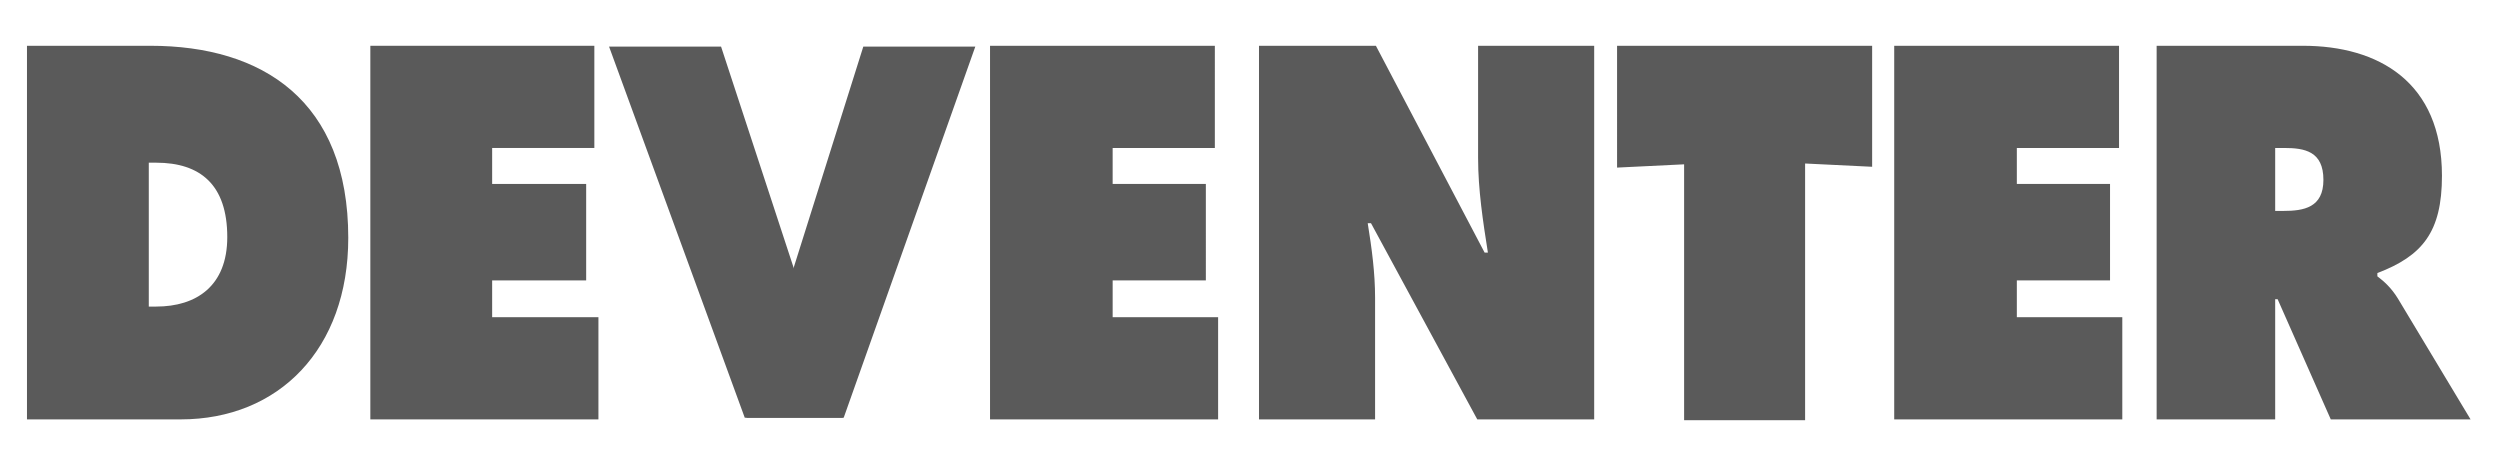 <?xml version="1.0" encoding="utf-8"?>
<!-- Generator: Adobe Illustrator 27.4.1, SVG Export Plug-In . SVG Version: 6.00 Build 0)  -->
<svg version="1.1" id="Ebene_1" xmlns="http://www.w3.org/2000/svg" xmlns:xlink="http://www.w3.org/1999/xlink" x="0px" y="0px"
	 viewBox="0 0 305.8 55" style="enable-background:new 0 0 305.8 55;" xml:space="preserve">
<style type="text/css">
	.st0{fill:#5A5A5A;}
	.st1{fill-rule:evenodd;clip-rule:evenodd;fill:#5A5A5A;}
</style>
<polygon class="st0" points="45.3,5.6 45.3,51.3 73.2,51.3 73.2,38.8 60.2,38.8 60.2,34.3 71.7,34.3 71.7,22.5 60.2,22.5 60.2,18.1 
	72.7,18.1 72.7,5.6 "/>
<g>
	<path class="st1" d="M18.2,19.9h0.9c5.4,0,8.7,2.7,8.7,9.1c0,6-3.8,8.5-8.7,8.5h-0.9V19.9z M3.3,51.3h18.8c12,0,20.5-8.6,20.5-22.2
		c0-16.8-10.5-23.5-24.2-23.5H3.3V51.3z"/>
	<path class="st1" d="M278.3,18.1h1.1c2.5,0,4.8,0.4,4.8,3.9c0,3.4-2.4,3.8-4.9,3.8h-1V18.1z M263.8,51.3h14.5V36.6h0.3l6.5,14.7
		h17.1l-8.9-14.8c-0.8-1.3-1.7-2.1-2.5-2.7v-0.4c5.5-2.1,7.9-5,7.9-11.9c0-11.5-7.8-15.9-17-15.9h-17.9V51.3z M231.7,51.3h27.9V38.8
		h-12.9v-4.5h11.4V22.5h-11.4v-4.4h12.5V5.6h-27.5V51.3z M197.8,20.5l8.2-0.4v31.3h14.8V20l8.2,0.4V5.6h-31.2V20.5z M154,51.3h14.2
		V36.4c0-3-0.4-6-0.9-9.1h0.4l13,24H195V5.6h-14.2v13.7c0,3.9,0.6,7.8,1.2,11.6h-0.4L168.3,5.6H154V51.3z M121.2,51.3H149V38.8
		h-12.9v-4.5h11.4V22.5h-11.4v-4.4h12.5V5.6h-27.5V51.3z"/>
	<polygon class="st0" points="105.6,5.7 119.3,5.7 103.2,51.1 91.3,51.1 	"/>
	<polygon class="st0" points="88.2,5.7 74.5,5.7 91.1,51.1 103.1,51.1 	"/>
</g>
</svg>
